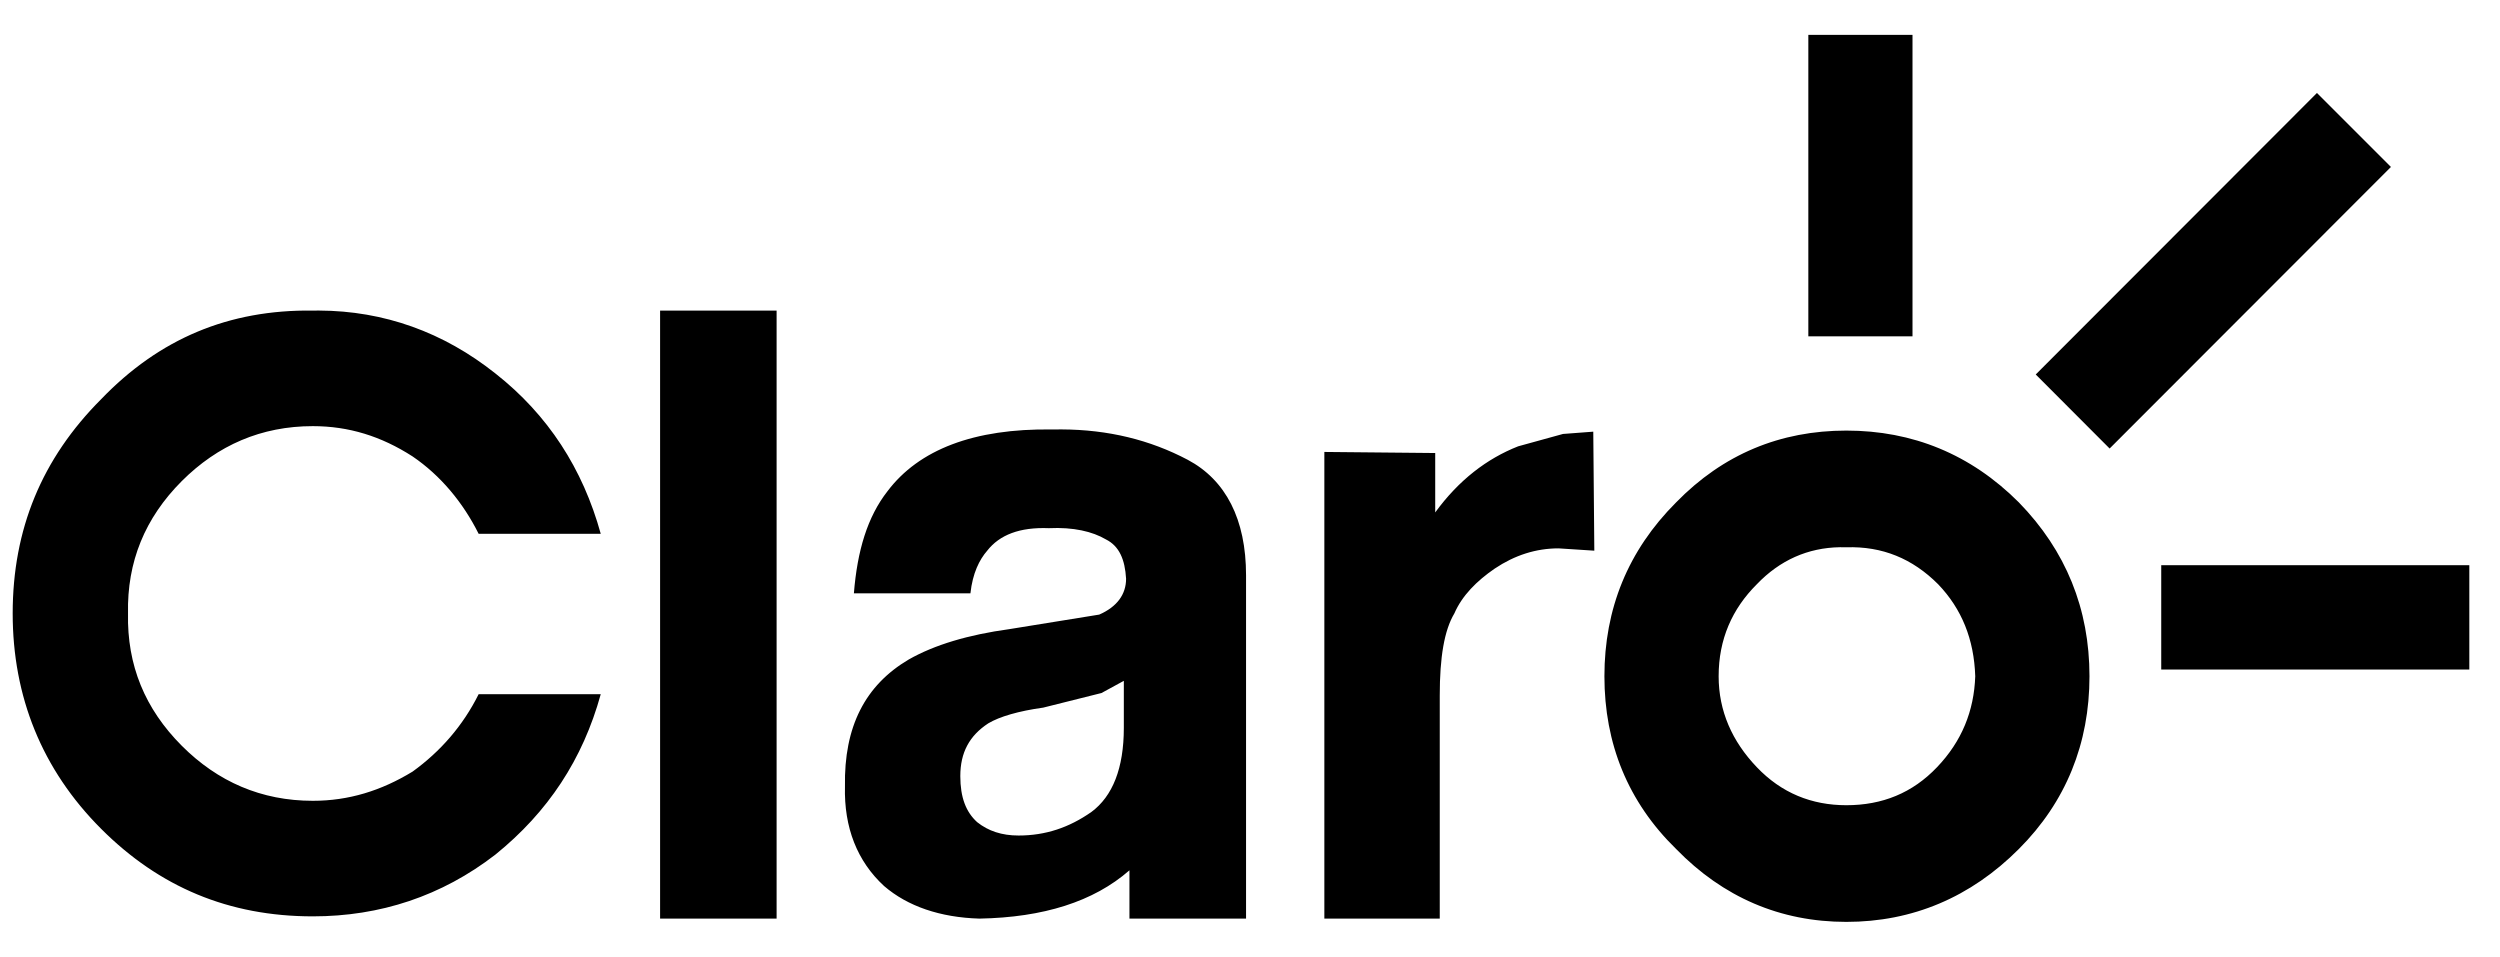 <svg width="81" height="31" viewBox="0 0 81 31" fill="none" xmlns="http://www.w3.org/2000/svg">
<g clip-path="url(#clip0_1005_10704)">
<path d="M58.59 1.13V10.898H61.965V1.13H58.59ZM75.069 3.012L65.958 12.133L68.352 14.532L77.466 5.409L75.069 3.012ZM10.339 10.062C10.271 10.062 10.204 10.062 10.136 10.063C7.416 10.027 5.163 10.972 3.277 12.934C1.354 14.861 0.411 17.149 0.411 19.875C0.411 22.564 1.354 24.93 3.277 26.854C5.163 28.742 7.416 29.69 10.136 29.69C12.315 29.69 14.312 29.034 16.052 27.688C17.758 26.308 18.883 24.601 19.464 22.492H15.508C15 23.511 14.275 24.344 13.367 25C12.35 25.62 11.298 25.946 10.136 25.946C8.467 25.946 7.053 25.328 5.889 24.162C4.695 22.964 4.113 21.551 4.148 19.875C4.113 18.205 4.695 16.785 5.889 15.588C7.053 14.425 8.467 13.807 10.136 13.807C11.298 13.807 12.35 14.133 13.367 14.788C14.275 15.407 15 16.278 15.508 17.295H19.464C18.883 15.188 17.758 13.443 16.052 12.101C14.366 10.76 12.439 10.071 10.339 10.062L10.339 10.062ZM21.387 10.063V29.762H25.162V10.063L21.387 10.063ZM34.395 13.913C34.295 13.912 34.194 13.913 34.092 13.915C31.55 13.877 29.771 14.57 28.756 15.914C28.103 16.749 27.777 17.842 27.666 19.223H31.442C31.513 18.57 31.733 18.132 31.986 17.842C32.385 17.331 33.038 17.075 33.983 17.113C34.781 17.075 35.397 17.221 35.832 17.477C36.267 17.695 36.449 18.132 36.485 18.75C36.485 19.256 36.194 19.66 35.615 19.913L32.709 20.383C31.368 20.567 30.281 20.892 29.444 21.367C28.03 22.202 27.342 23.545 27.377 25.476C27.342 26.816 27.777 27.909 28.645 28.708C29.408 29.364 30.46 29.725 31.733 29.763C33.801 29.725 35.432 29.216 36.594 28.198V29.763H40.372V18.64C40.372 16.822 39.714 15.552 38.482 14.897C37.256 14.25 35.905 13.92 34.395 13.913ZM59.822 13.951C57.681 13.951 55.829 14.716 54.306 16.278C52.743 17.842 51.983 19.729 51.983 21.911C51.983 24.092 52.743 25.981 54.306 27.507C55.829 29.072 57.681 29.869 59.822 29.869C61.964 29.869 63.851 29.072 65.411 27.507C66.936 25.981 67.699 24.092 67.699 21.911C67.699 19.729 66.936 17.842 65.411 16.278C63.851 14.716 61.964 13.951 59.822 13.951ZM51.622 13.986L50.642 14.06L49.187 14.461C48.174 14.861 47.267 15.552 46.501 16.603V14.678L42.909 14.643V29.763H46.648V22.531C46.648 21.293 46.794 20.423 47.121 19.875C47.373 19.296 47.845 18.823 48.428 18.423C49.08 17.986 49.769 17.767 50.497 17.767L51.656 17.842L51.622 13.986ZM59.613 17.73C59.683 17.729 59.753 17.73 59.822 17.732C60.985 17.695 61.964 18.096 62.797 18.931C63.561 19.729 63.959 20.713 63.998 21.911C63.959 23.037 63.561 24.019 62.761 24.856C61.964 25.694 60.985 26.089 59.822 26.089C58.698 26.089 57.718 25.694 56.92 24.856C56.12 24.019 55.684 23.037 55.684 21.911C55.684 20.713 56.12 19.729 56.92 18.931C57.668 18.149 58.576 17.747 59.613 17.73V17.73ZM70.024 18.313V21.693H80.006V18.313L70.024 18.313ZM36.412 22.059V23.584C36.412 24.889 36.049 25.799 35.361 26.308C34.635 26.816 33.872 27.071 33.001 27.071C32.457 27.071 32.021 26.925 31.659 26.637C31.297 26.308 31.114 25.837 31.114 25.146C31.114 24.384 31.407 23.837 32.021 23.436C32.385 23.219 33.001 23.037 33.8 22.927L35.688 22.454L36.412 22.059Z" fill="black"/>
</g>
<defs>
<clipPath id="clip0_1005_10704">
<rect width="80" height="30.099" fill="white" transform="translate(0.354 0.45)"/>
</clipPath>
</defs>
</svg>
